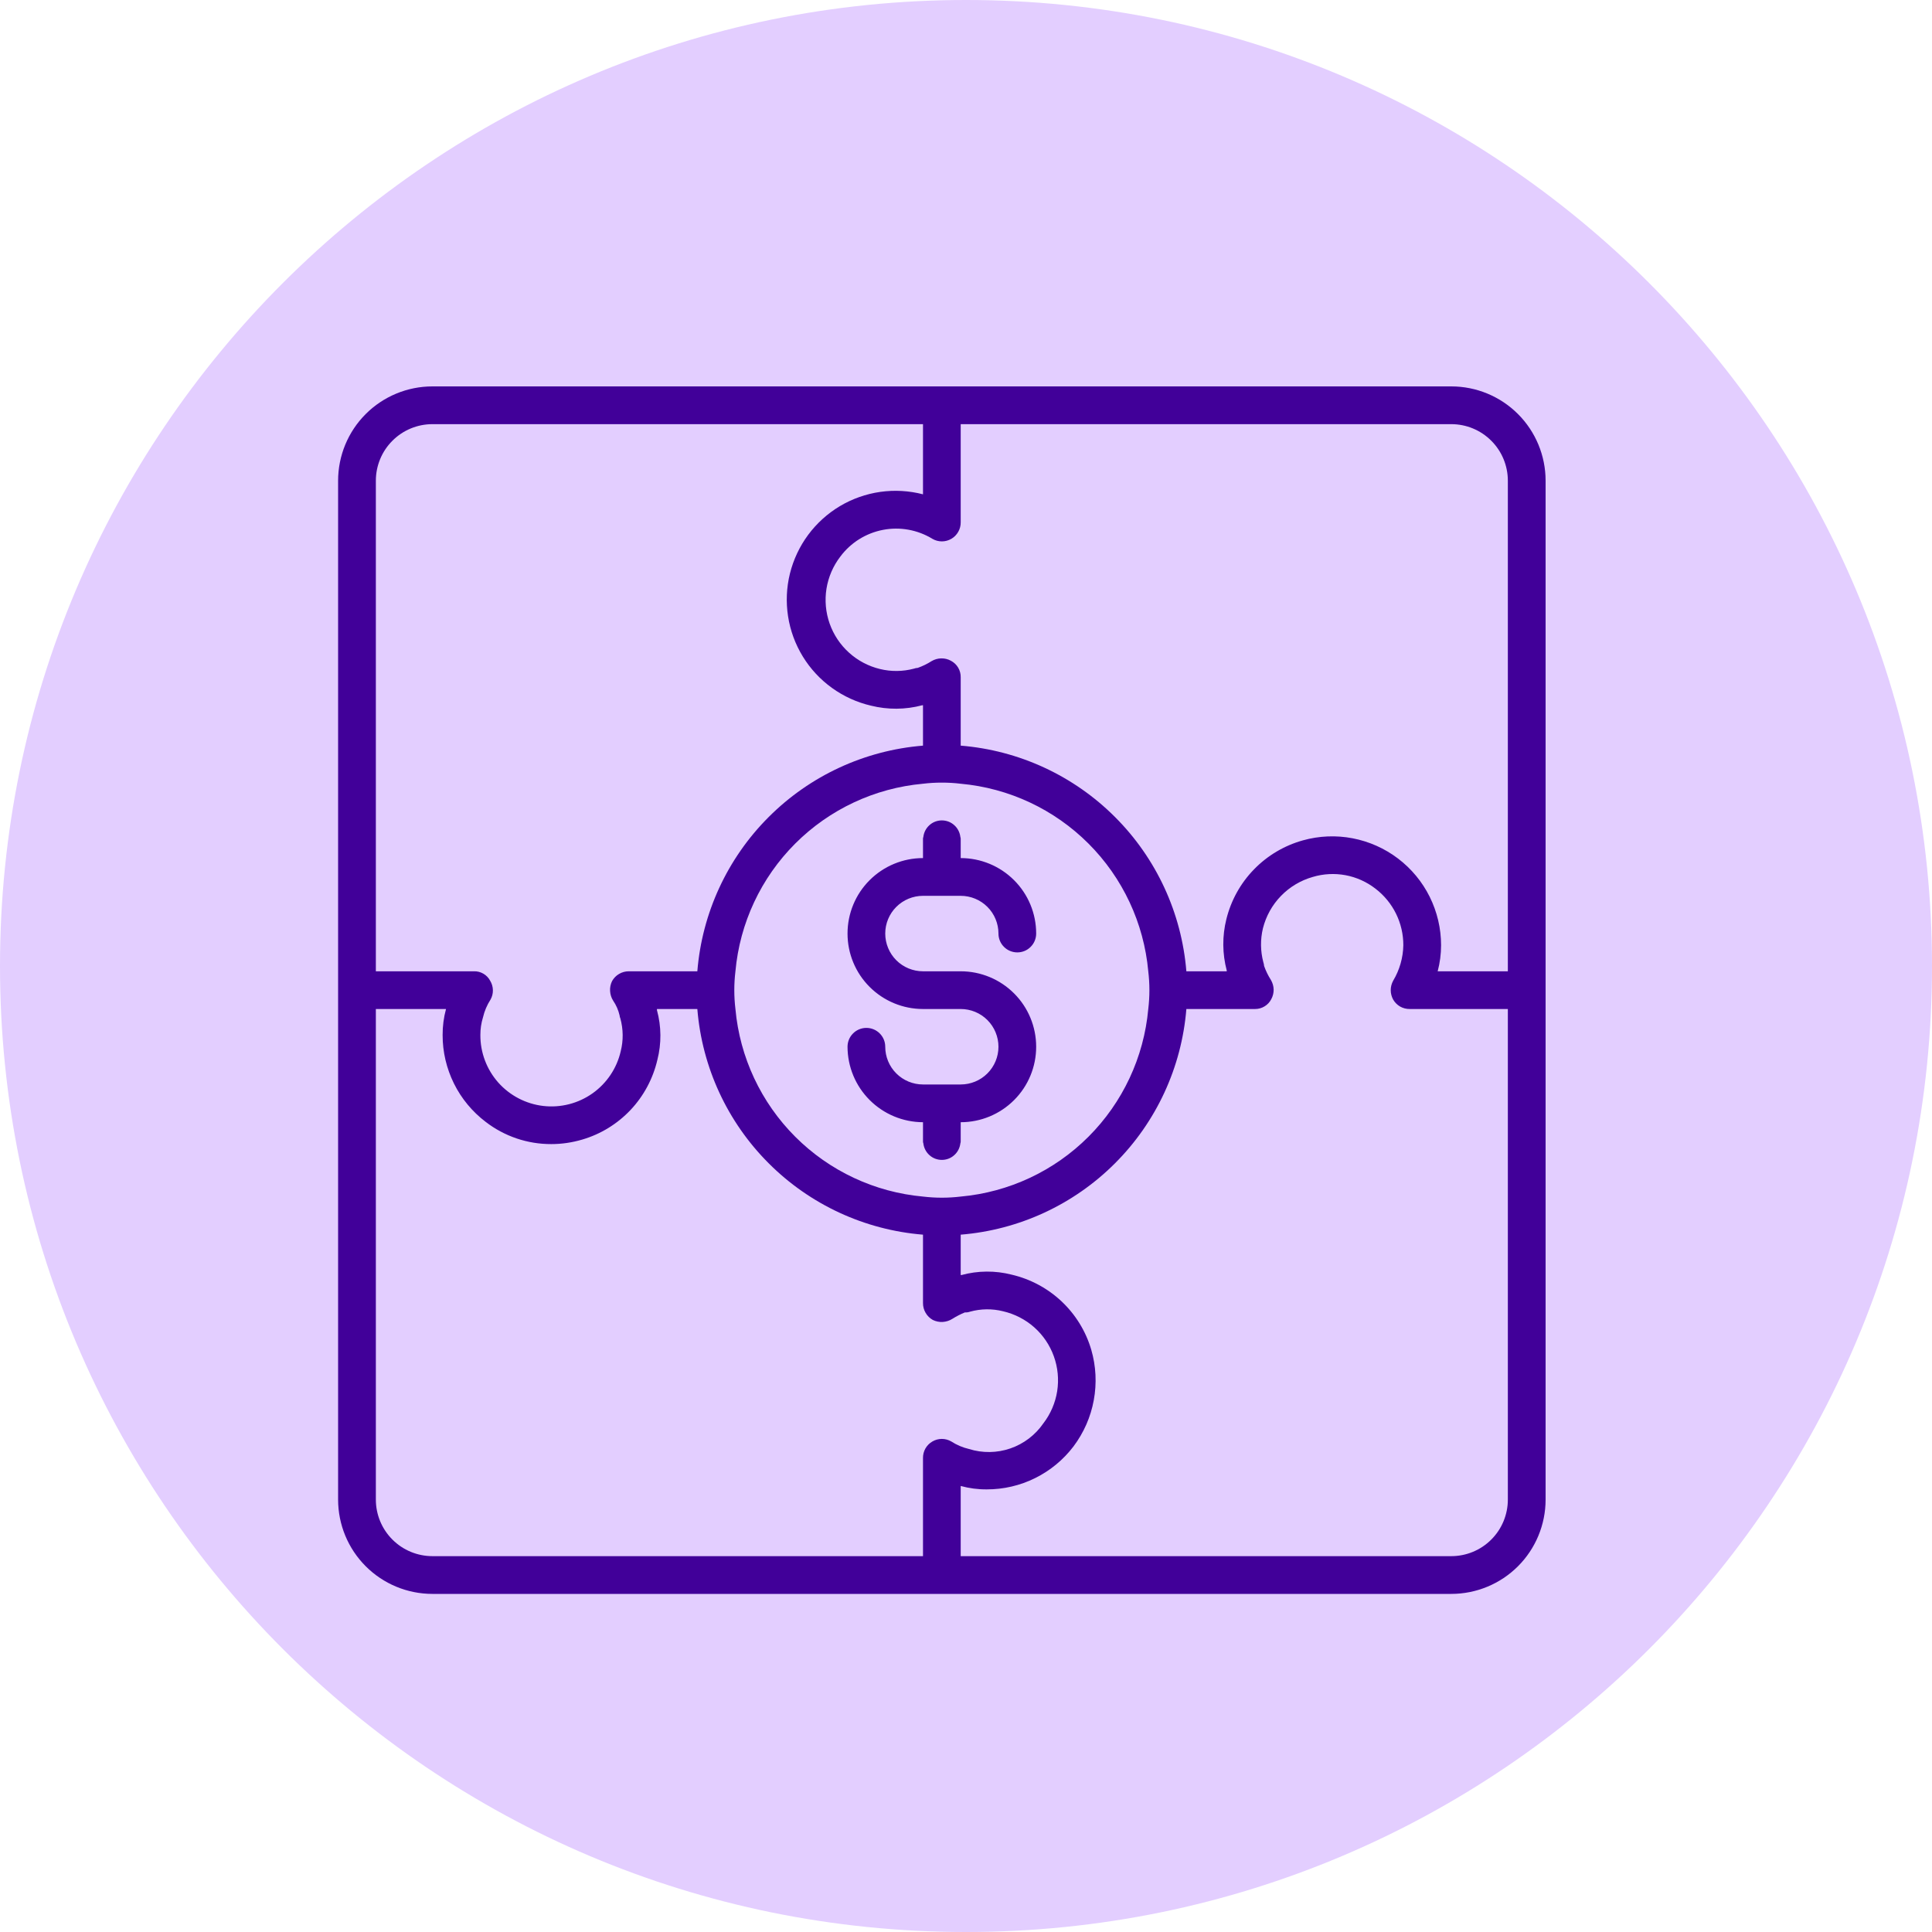 <svg width="50" height="50" viewBox="0 0 50 50" fill="none" xmlns="http://www.w3.org/2000/svg">
<path d="M25 50C38.807 50 50 38.807 50 25C50 11.193 38.807 0 25 0C11.193 0 0 11.193 0 25C0 38.807 11.193 50 25 50Z" fill="#E3CEFF"/>
<path d="M23.887 22.207C23.369 22.207 22.872 22.413 22.506 22.779C22.139 23.145 21.934 23.642 21.934 24.16C21.934 24.678 22.139 25.175 22.506 25.541C22.872 25.907 23.369 26.113 23.887 26.113H24.863C25.122 26.113 25.371 26.216 25.554 26.399C25.737 26.582 25.84 26.831 25.84 27.09C25.84 27.349 25.737 27.597 25.554 27.78C25.371 27.963 25.122 28.066 24.863 28.066H23.887C23.628 28.066 23.379 27.963 23.196 27.78C23.013 27.597 22.91 27.349 22.91 27.09C22.91 26.96 22.859 26.836 22.767 26.745C22.676 26.653 22.551 26.602 22.422 26.602C22.292 26.602 22.168 26.653 22.077 26.745C21.985 26.836 21.934 26.96 21.934 27.09C21.935 27.607 22.141 28.103 22.507 28.469C22.873 28.835 23.369 29.041 23.887 29.043V29.531C23.885 29.551 23.889 29.571 23.896 29.59C23.91 29.708 23.966 29.817 24.054 29.895C24.142 29.975 24.256 30.018 24.375 30.018C24.494 30.018 24.608 29.975 24.696 29.895C24.784 29.817 24.84 29.708 24.854 29.59C24.861 29.571 24.865 29.551 24.863 29.531V29.043C25.381 29.043 25.878 28.837 26.244 28.471C26.611 28.105 26.816 27.608 26.816 27.09C26.816 26.572 26.611 26.075 26.244 25.709C25.878 25.343 25.381 25.137 24.863 25.137H23.887C23.628 25.137 23.379 25.034 23.196 24.851C23.013 24.668 22.91 24.419 22.91 24.16C22.91 23.901 23.013 23.653 23.196 23.47C23.379 23.287 23.628 23.184 23.887 23.184H24.863C25.122 23.184 25.371 23.287 25.554 23.47C25.737 23.653 25.84 23.901 25.84 24.16C25.84 24.29 25.891 24.414 25.983 24.505C26.074 24.597 26.199 24.648 26.328 24.648C26.458 24.648 26.582 24.597 26.673 24.505C26.765 24.414 26.816 24.29 26.816 24.16C26.816 23.642 26.611 23.145 26.244 22.779C25.878 22.413 25.381 22.207 24.863 22.207V21.719C24.865 21.699 24.861 21.679 24.854 21.66C24.84 21.542 24.784 21.433 24.696 21.355C24.608 21.275 24.494 21.232 24.375 21.232C24.256 21.232 24.142 21.275 24.054 21.355C23.966 21.433 23.91 21.542 23.896 21.66C23.889 21.679 23.885 21.699 23.887 21.719V22.207ZM37.559 10H11.191C10.544 10 9.923 10.257 9.465 10.715C9.007 11.173 8.75 11.794 8.75 12.441V38.809C8.75 39.456 9.007 40.077 9.465 40.535C9.923 40.993 10.544 41.25 11.191 41.25H37.559C38.206 41.25 38.827 40.993 39.285 40.535C39.743 40.077 40 39.456 40 38.809V12.441C40 11.794 39.743 11.173 39.285 10.715C38.827 10.257 38.206 10 37.559 10ZM9.727 12.441C9.727 12.053 9.881 11.68 10.156 11.406C10.43 11.131 10.803 10.977 11.191 10.977H23.887V12.793C23.526 12.699 23.15 12.678 22.781 12.73C22.412 12.783 22.057 12.908 21.736 13.099C21.416 13.29 21.137 13.543 20.915 13.842C20.693 14.142 20.533 14.483 20.443 14.845C20.354 15.207 20.338 15.583 20.395 15.951C20.452 16.32 20.582 16.673 20.777 16.991C20.972 17.309 21.228 17.585 21.531 17.803C21.833 18.021 22.176 18.177 22.539 18.262C22.976 18.371 23.432 18.368 23.867 18.252H23.887V19.297C22.379 19.419 20.963 20.074 19.894 21.144C18.824 22.213 18.169 23.629 18.047 25.137H16.27C16.182 25.137 16.096 25.161 16.02 25.206C15.945 25.25 15.883 25.314 15.84 25.391C15.801 25.471 15.783 25.559 15.789 25.648C15.794 25.737 15.821 25.823 15.869 25.898C15.948 26.014 16.004 26.143 16.035 26.279C16.037 26.306 16.044 26.333 16.055 26.357C16.131 26.635 16.135 26.928 16.064 27.207C15.963 27.648 15.702 28.036 15.333 28.297C14.963 28.558 14.51 28.674 14.06 28.622C13.611 28.57 13.196 28.354 12.895 28.016C12.595 27.677 12.43 27.24 12.432 26.787C12.431 26.631 12.454 26.477 12.5 26.328C12.538 26.165 12.604 26.01 12.695 25.869C12.737 25.794 12.758 25.709 12.756 25.624C12.754 25.538 12.73 25.454 12.685 25.381C12.645 25.305 12.584 25.242 12.51 25.199C12.436 25.156 12.351 25.134 12.266 25.137H9.727V12.441ZM24.375 20.254C24.538 20.254 24.701 20.263 24.863 20.283C26.112 20.396 27.282 20.944 28.169 21.831C29.056 22.718 29.604 23.888 29.717 25.137C29.756 25.461 29.756 25.789 29.717 26.113C29.604 27.362 29.056 28.532 28.169 29.419C27.282 30.306 26.112 30.854 24.863 30.967C24.539 31.006 24.211 31.006 23.887 30.967C22.638 30.854 21.468 30.306 20.581 29.419C19.694 28.532 19.146 27.362 19.033 26.113C18.994 25.789 18.994 25.461 19.033 25.137C19.146 23.888 19.694 22.718 20.581 21.831C21.468 20.944 22.638 20.396 23.887 20.283C24.049 20.263 24.212 20.254 24.375 20.254ZM24.131 37.305C24.056 37.348 23.993 37.411 23.95 37.486C23.907 37.562 23.886 37.648 23.887 37.734V40.273H11.191C10.803 40.273 10.43 40.119 10.156 39.844C9.881 39.57 9.727 39.197 9.727 38.809V26.113H11.543C11.483 26.333 11.454 26.559 11.455 26.787C11.454 27.222 11.555 27.651 11.748 28.041C11.941 28.431 12.222 28.77 12.568 29.033C13.055 29.409 13.653 29.611 14.268 29.609C14.539 29.609 14.808 29.569 15.068 29.492C15.546 29.352 15.977 29.087 16.319 28.725C16.66 28.363 16.899 27.916 17.012 27.432C17.121 27.008 17.117 26.564 17.002 26.143V26.113H18.047C18.169 27.621 18.824 29.037 19.894 30.106C20.963 31.176 22.379 31.831 23.887 31.953V33.721C23.886 33.81 23.909 33.898 23.954 33.975C23.998 34.052 24.063 34.116 24.141 34.16C24.221 34.199 24.309 34.217 24.398 34.212C24.487 34.206 24.573 34.179 24.648 34.131C24.751 34.066 24.859 34.011 24.971 33.965C25.017 33.968 25.064 33.961 25.107 33.945C25.385 33.869 25.678 33.865 25.957 33.935C26.256 34.004 26.534 34.146 26.764 34.349C26.994 34.553 27.169 34.811 27.273 35.1C27.377 35.389 27.407 35.699 27.36 36.003C27.312 36.306 27.189 36.593 27.002 36.836C26.794 37.138 26.496 37.365 26.149 37.485C25.803 37.604 25.428 37.61 25.078 37.5C24.915 37.462 24.76 37.396 24.619 37.305C24.545 37.262 24.461 37.239 24.375 37.239C24.289 37.239 24.205 37.262 24.131 37.305ZM39.023 38.809C39.023 39.197 38.869 39.57 38.594 39.844C38.32 40.119 37.947 40.273 37.559 40.273H24.863V38.457C25.083 38.517 25.309 38.547 25.537 38.545C25.972 38.546 26.401 38.446 26.791 38.252C27.181 38.059 27.52 37.778 27.783 37.432C28.048 37.079 28.228 36.67 28.307 36.236C28.387 35.802 28.365 35.355 28.242 34.932C28.102 34.454 27.837 34.023 27.475 33.681C27.113 33.34 26.666 33.101 26.182 32.988C25.755 32.879 25.308 32.882 24.883 32.998H24.863V31.953C26.371 31.831 27.787 31.176 28.856 30.106C29.926 29.037 30.581 27.621 30.703 26.113H32.48C32.567 26.114 32.652 26.09 32.726 26.045C32.8 26.001 32.861 25.936 32.9 25.859C32.942 25.783 32.963 25.696 32.962 25.609C32.96 25.522 32.935 25.436 32.891 25.361C32.819 25.248 32.76 25.127 32.715 25C32.713 24.967 32.706 24.934 32.695 24.902C32.619 24.615 32.615 24.313 32.685 24.023C32.765 23.708 32.925 23.419 33.152 23.186C33.378 22.953 33.662 22.784 33.975 22.695C34.249 22.613 34.54 22.598 34.822 22.65C35.104 22.703 35.369 22.822 35.596 22.998C35.821 23.17 36.004 23.392 36.129 23.646C36.254 23.9 36.319 24.18 36.318 24.463C36.312 24.787 36.221 25.103 36.055 25.381C36.014 25.456 35.992 25.54 35.992 25.625C35.992 25.71 36.014 25.794 36.055 25.869C36.098 25.944 36.161 26.007 36.236 26.05C36.312 26.093 36.398 26.114 36.484 26.113H39.023V38.809ZM39.023 25.137H37.207C37.265 24.917 37.295 24.69 37.295 24.463C37.295 24.028 37.194 23.6 37.001 23.21C36.808 22.821 36.527 22.482 36.181 22.219C35.835 21.956 35.433 21.777 35.006 21.695C34.579 21.613 34.139 21.631 33.721 21.748C33.239 21.882 32.801 22.141 32.453 22.5C32.104 22.858 31.858 23.303 31.738 23.789C31.629 24.226 31.633 24.682 31.748 25.117V25.137H30.703C30.581 23.629 29.926 22.213 28.856 21.144C27.787 20.074 26.371 19.419 24.863 19.297V17.529C24.865 17.441 24.842 17.354 24.797 17.278C24.753 17.203 24.687 17.141 24.609 17.1C24.533 17.058 24.446 17.037 24.359 17.039C24.272 17.04 24.186 17.065 24.111 17.109C23.998 17.181 23.877 17.24 23.75 17.285C23.717 17.286 23.683 17.293 23.652 17.305C23.365 17.381 23.063 17.385 22.773 17.314C22.476 17.242 22.2 17.097 21.973 16.891C21.745 16.686 21.573 16.427 21.471 16.138C21.369 15.848 21.341 15.539 21.389 15.236C21.438 14.933 21.561 14.647 21.748 14.404C22.016 14.044 22.41 13.798 22.851 13.713C23.291 13.628 23.748 13.711 24.131 13.945C24.206 13.989 24.29 14.011 24.377 14.011C24.463 14.011 24.548 13.987 24.622 13.944C24.697 13.9 24.758 13.837 24.8 13.762C24.843 13.687 24.864 13.602 24.863 13.516V10.977H37.559C37.947 10.977 38.32 11.131 38.594 11.406C38.869 11.68 39.023 12.053 39.023 12.441V25.137Z" fill="#410099"/>
</svg>
